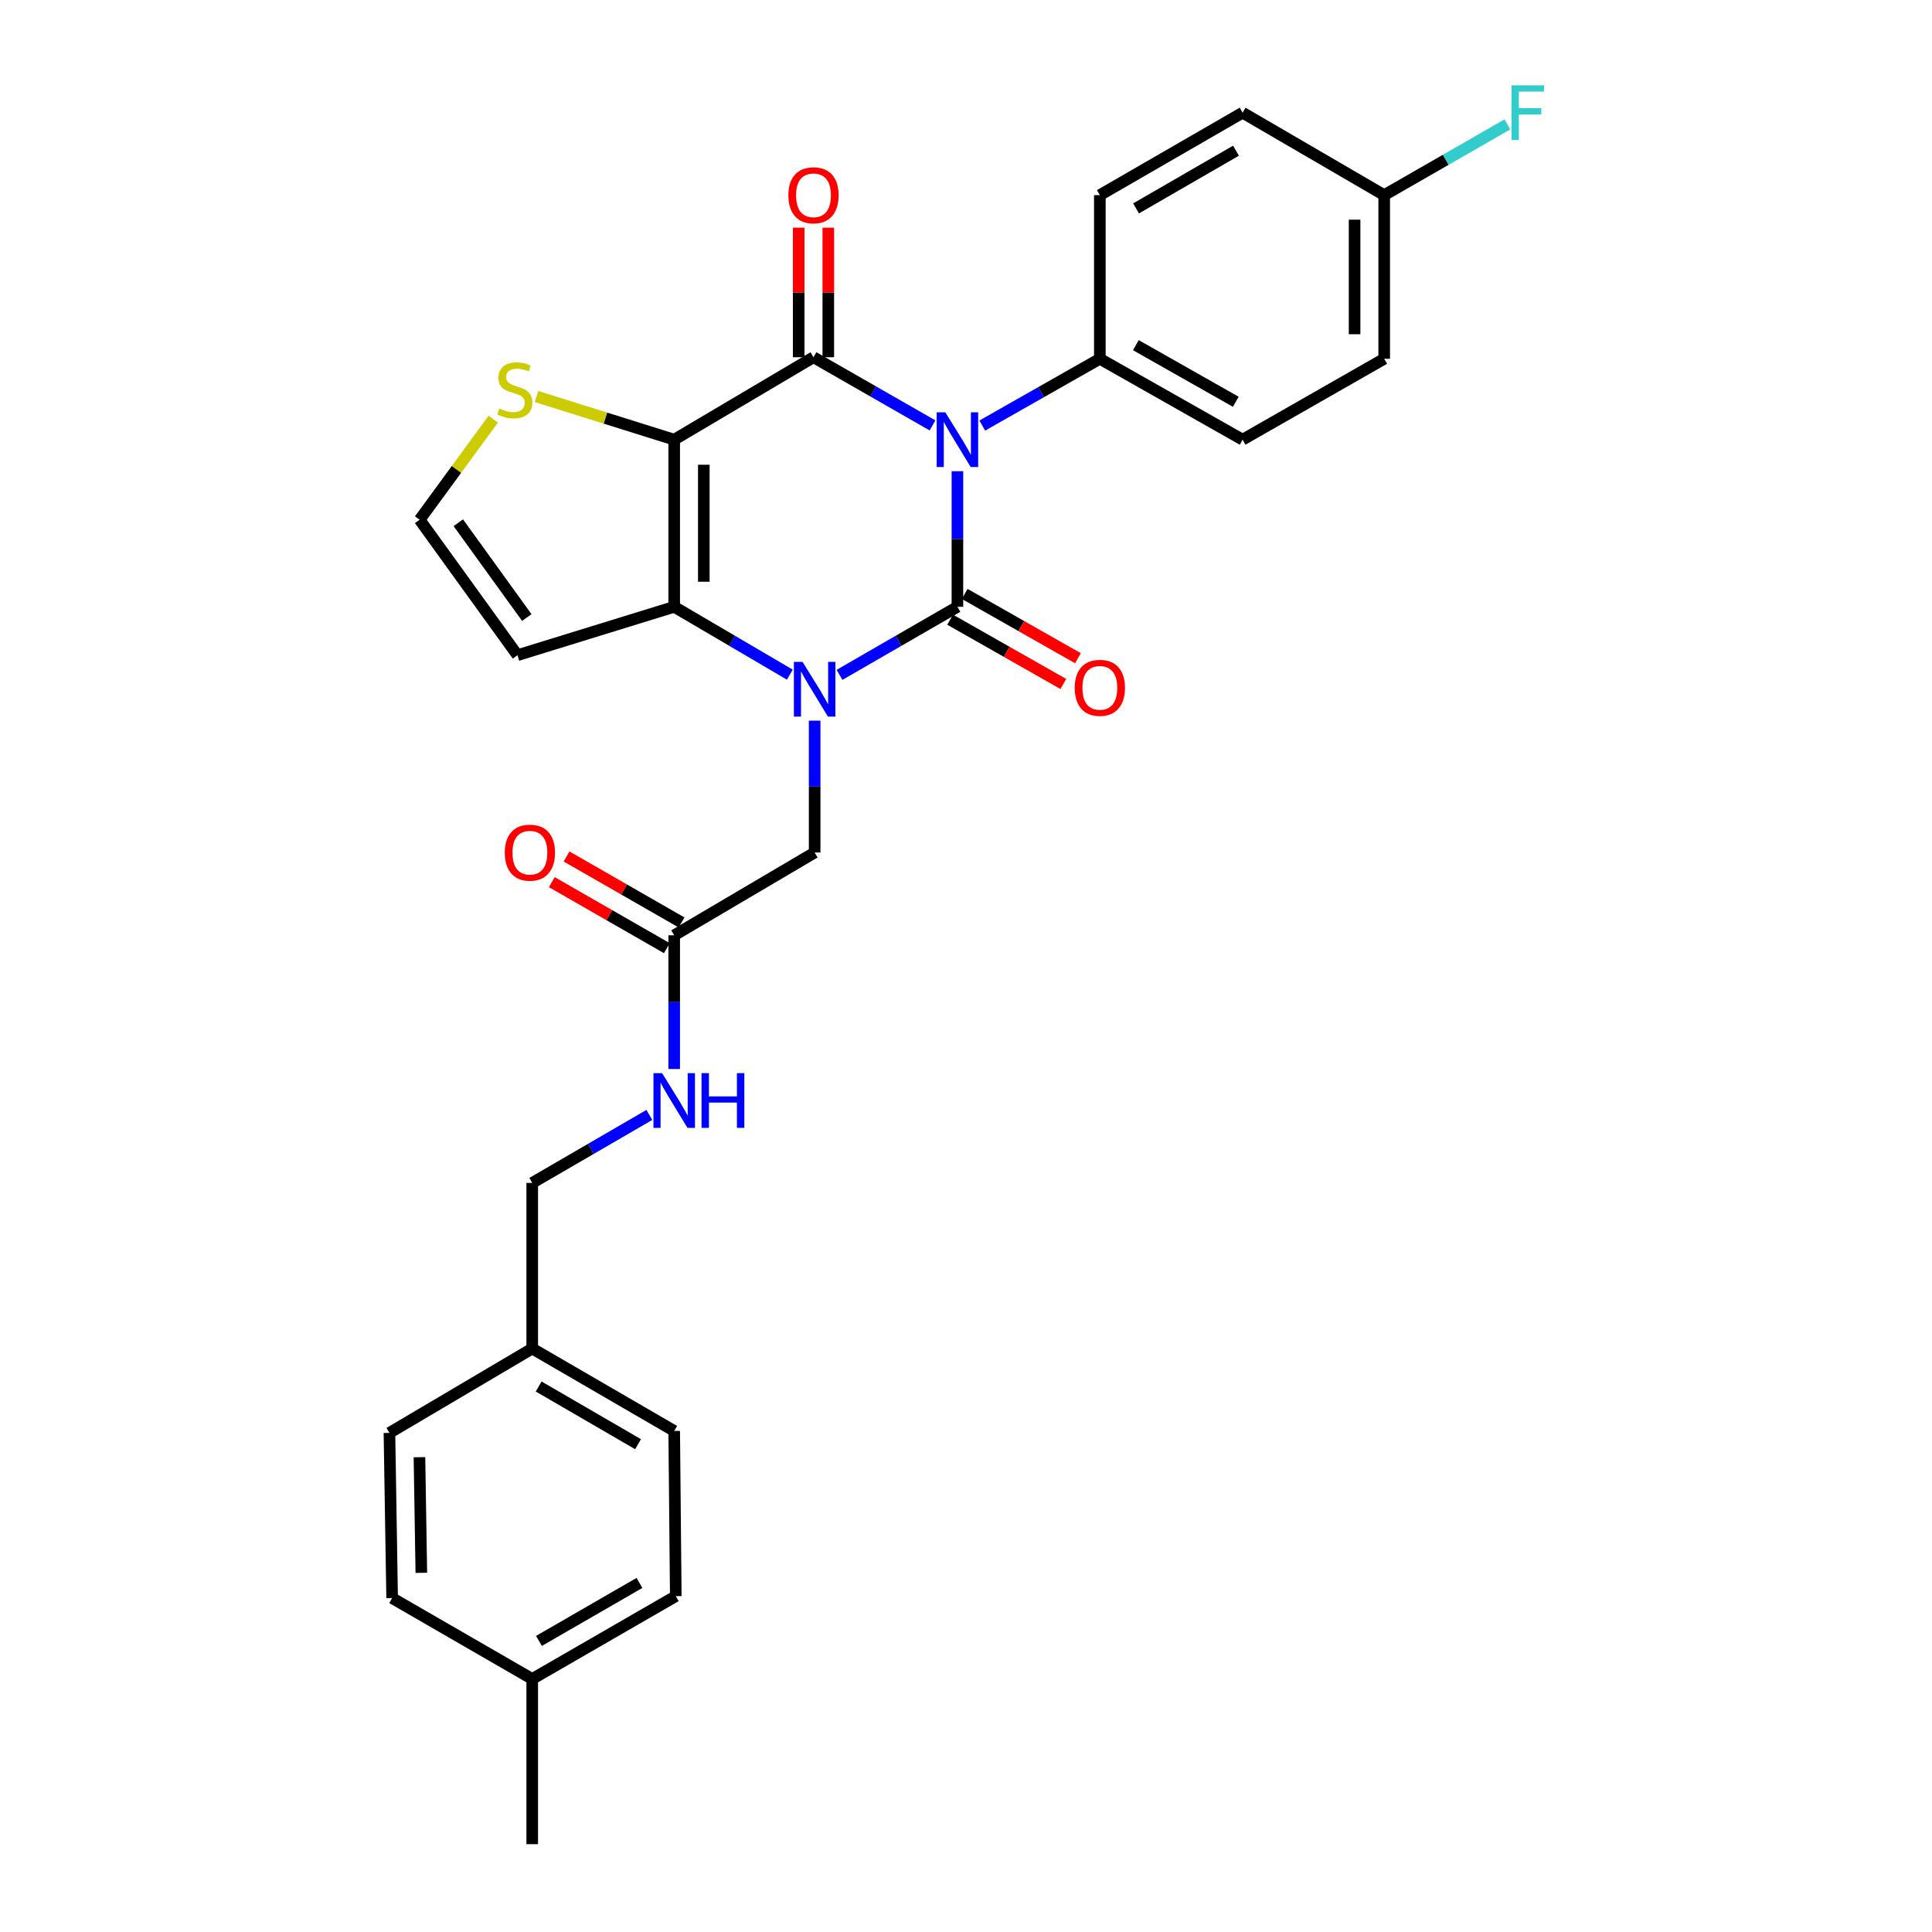 <?xml version='1.0' encoding='iso-8859-1'?>
<svg version='1.1' baseProfile='full'
              xmlns='http://www.w3.org/2000/svg'
                      xmlns:rdkit='http://www.rdkit.org/xml'
                      xmlns:xlink='http://www.w3.org/1999/xlink'
                  xml:space='preserve'
width='1000px' height='1000px' viewBox='0 0 1000 1000'>
<!-- END OF HEADER -->
<rect style='opacity:1.0;fill:#FFFFFF;stroke:none' width='1000' height='1000' x='0' y='0'> </rect>
<path class='bond-0' d='M 495.56,243.898 L 495.56,278.992' style='fill:none;fill-rule:evenodd;stroke:#0000FF;stroke-width:6px;stroke-linecap:butt;stroke-linejoin:miter;stroke-opacity:1' />
<path class='bond-0' d='M 495.56,278.992 L 495.56,314.086' style='fill:none;fill-rule:evenodd;stroke:#000000;stroke-width:6px;stroke-linecap:butt;stroke-linejoin:miter;stroke-opacity:1' />
<path class='bond-2' d='M 482.674,220.194 L 451.868,202.548' style='fill:none;fill-rule:evenodd;stroke:#0000FF;stroke-width:6px;stroke-linecap:butt;stroke-linejoin:miter;stroke-opacity:1' />
<path class='bond-2' d='M 451.868,202.548 L 421.063,184.903' style='fill:none;fill-rule:evenodd;stroke:#000000;stroke-width:6px;stroke-linecap:butt;stroke-linejoin:miter;stroke-opacity:1' />
<path class='bond-6' d='M 508.42,220.271 L 538.847,202.987' style='fill:none;fill-rule:evenodd;stroke:#0000FF;stroke-width:6px;stroke-linecap:butt;stroke-linejoin:miter;stroke-opacity:1' />
<path class='bond-6' d='M 538.847,202.987 L 569.275,185.703' style='fill:none;fill-rule:evenodd;stroke:#000000;stroke-width:6px;stroke-linecap:butt;stroke-linejoin:miter;stroke-opacity:1' />
<path class='bond-1' d='M 495.56,314.086 L 465.046,331.699' style='fill:none;fill-rule:evenodd;stroke:#000000;stroke-width:6px;stroke-linecap:butt;stroke-linejoin:miter;stroke-opacity:1' />
<path class='bond-1' d='M 465.046,331.699 L 434.532,349.311' style='fill:none;fill-rule:evenodd;stroke:#0000FF;stroke-width:6px;stroke-linecap:butt;stroke-linejoin:miter;stroke-opacity:1' />
<path class='bond-9' d='M 491.777,320.75 L 521.075,337.385' style='fill:none;fill-rule:evenodd;stroke:#000000;stroke-width:6px;stroke-linecap:butt;stroke-linejoin:miter;stroke-opacity:1' />
<path class='bond-9' d='M 521.075,337.385 L 550.372,354.02' style='fill:none;fill-rule:evenodd;stroke:#FF0000;stroke-width:6px;stroke-linecap:butt;stroke-linejoin:miter;stroke-opacity:1' />
<path class='bond-9' d='M 499.344,307.423 L 528.642,324.058' style='fill:none;fill-rule:evenodd;stroke:#000000;stroke-width:6px;stroke-linecap:butt;stroke-linejoin:miter;stroke-opacity:1' />
<path class='bond-9' d='M 528.642,324.058 L 557.939,340.693' style='fill:none;fill-rule:evenodd;stroke:#FF0000;stroke-width:6px;stroke-linecap:butt;stroke-linejoin:miter;stroke-opacity:1' />
<path class='bond-8' d='M 421.659,373.014 L 421.659,407.137' style='fill:none;fill-rule:evenodd;stroke:#0000FF;stroke-width:6px;stroke-linecap:butt;stroke-linejoin:miter;stroke-opacity:1' />
<path class='bond-8' d='M 421.659,407.137 L 421.659,441.26' style='fill:none;fill-rule:evenodd;stroke:#000000;stroke-width:6px;stroke-linecap:butt;stroke-linejoin:miter;stroke-opacity:1' />
<path class='bond-30' d='M 408.812,349.203 L 378.889,331.645' style='fill:none;fill-rule:evenodd;stroke:#0000FF;stroke-width:6px;stroke-linecap:butt;stroke-linejoin:miter;stroke-opacity:1' />
<path class='bond-30' d='M 378.889,331.645 L 348.966,314.086' style='fill:none;fill-rule:evenodd;stroke:#000000;stroke-width:6px;stroke-linecap:butt;stroke-linejoin:miter;stroke-opacity:1' />
<path class='bond-3' d='M 421.063,184.903 L 348.966,227.575' style='fill:none;fill-rule:evenodd;stroke:#000000;stroke-width:6px;stroke-linecap:butt;stroke-linejoin:miter;stroke-opacity:1' />
<path class='bond-12' d='M 428.725,184.903 L 428.725,151.379' style='fill:none;fill-rule:evenodd;stroke:#000000;stroke-width:6px;stroke-linecap:butt;stroke-linejoin:miter;stroke-opacity:1' />
<path class='bond-12' d='M 428.725,151.379 L 428.725,117.855' style='fill:none;fill-rule:evenodd;stroke:#FF0000;stroke-width:6px;stroke-linecap:butt;stroke-linejoin:miter;stroke-opacity:1' />
<path class='bond-12' d='M 413.4,184.903 L 413.4,151.379' style='fill:none;fill-rule:evenodd;stroke:#000000;stroke-width:6px;stroke-linecap:butt;stroke-linejoin:miter;stroke-opacity:1' />
<path class='bond-12' d='M 413.4,151.379 L 413.4,117.855' style='fill:none;fill-rule:evenodd;stroke:#FF0000;stroke-width:6px;stroke-linecap:butt;stroke-linejoin:miter;stroke-opacity:1' />
<path class='bond-4' d='M 348.966,227.575 L 348.966,314.086' style='fill:none;fill-rule:evenodd;stroke:#000000;stroke-width:6px;stroke-linecap:butt;stroke-linejoin:miter;stroke-opacity:1' />
<path class='bond-4' d='M 364.291,240.552 L 364.291,301.109' style='fill:none;fill-rule:evenodd;stroke:#000000;stroke-width:6px;stroke-linecap:butt;stroke-linejoin:miter;stroke-opacity:1' />
<path class='bond-5' d='M 348.966,227.575 L 313.336,216.408' style='fill:none;fill-rule:evenodd;stroke:#000000;stroke-width:6px;stroke-linecap:butt;stroke-linejoin:miter;stroke-opacity:1' />
<path class='bond-5' d='M 313.336,216.408 L 277.706,205.241' style='fill:none;fill-rule:evenodd;stroke:#CCCC00;stroke-width:6px;stroke-linecap:butt;stroke-linejoin:miter;stroke-opacity:1' />
<path class='bond-7' d='M 348.966,314.086 L 267.844,339.126' style='fill:none;fill-rule:evenodd;stroke:#000000;stroke-width:6px;stroke-linecap:butt;stroke-linejoin:miter;stroke-opacity:1' />
<path class='bond-11' d='M 255.3,216.97 L 236.247,242.996' style='fill:none;fill-rule:evenodd;stroke:#CCCC00;stroke-width:6px;stroke-linecap:butt;stroke-linejoin:miter;stroke-opacity:1' />
<path class='bond-11' d='M 236.247,242.996 L 217.194,269.021' style='fill:none;fill-rule:evenodd;stroke:#000000;stroke-width:6px;stroke-linecap:butt;stroke-linejoin:miter;stroke-opacity:1' />
<path class='bond-15' d='M 569.275,185.703 L 643.168,227.575' style='fill:none;fill-rule:evenodd;stroke:#000000;stroke-width:6px;stroke-linecap:butt;stroke-linejoin:miter;stroke-opacity:1' />
<path class='bond-15' d='M 587.914,178.651 L 639.64,207.961' style='fill:none;fill-rule:evenodd;stroke:#000000;stroke-width:6px;stroke-linecap:butt;stroke-linejoin:miter;stroke-opacity:1' />
<path class='bond-16' d='M 569.275,185.703 L 569.275,100.997' style='fill:none;fill-rule:evenodd;stroke:#000000;stroke-width:6px;stroke-linecap:butt;stroke-linejoin:miter;stroke-opacity:1' />
<path class='bond-31' d='M 267.844,339.126 L 217.194,269.021' style='fill:none;fill-rule:evenodd;stroke:#000000;stroke-width:6px;stroke-linecap:butt;stroke-linejoin:miter;stroke-opacity:1' />
<path class='bond-31' d='M 272.669,319.635 L 237.214,270.562' style='fill:none;fill-rule:evenodd;stroke:#000000;stroke-width:6px;stroke-linecap:butt;stroke-linejoin:miter;stroke-opacity:1' />
<path class='bond-10' d='M 421.659,441.26 L 348.966,484.111' style='fill:none;fill-rule:evenodd;stroke:#000000;stroke-width:6px;stroke-linecap:butt;stroke-linejoin:miter;stroke-opacity:1' />
<path class='bond-13' d='M 348.966,484.111 L 348.966,518.716' style='fill:none;fill-rule:evenodd;stroke:#000000;stroke-width:6px;stroke-linecap:butt;stroke-linejoin:miter;stroke-opacity:1' />
<path class='bond-13' d='M 348.966,518.716 L 348.966,553.32' style='fill:none;fill-rule:evenodd;stroke:#0000FF;stroke-width:6px;stroke-linecap:butt;stroke-linejoin:miter;stroke-opacity:1' />
<path class='bond-14' d='M 352.779,477.465 L 323.009,460.386' style='fill:none;fill-rule:evenodd;stroke:#000000;stroke-width:6px;stroke-linecap:butt;stroke-linejoin:miter;stroke-opacity:1' />
<path class='bond-14' d='M 323.009,460.386 L 293.238,443.307' style='fill:none;fill-rule:evenodd;stroke:#FF0000;stroke-width:6px;stroke-linecap:butt;stroke-linejoin:miter;stroke-opacity:1' />
<path class='bond-14' d='M 345.153,490.758 L 315.382,473.679' style='fill:none;fill-rule:evenodd;stroke:#000000;stroke-width:6px;stroke-linecap:butt;stroke-linejoin:miter;stroke-opacity:1' />
<path class='bond-14' d='M 315.382,473.679 L 285.612,456.6' style='fill:none;fill-rule:evenodd;stroke:#FF0000;stroke-width:6px;stroke-linecap:butt;stroke-linejoin:miter;stroke-opacity:1' />
<path class='bond-18' d='M 336.102,577.085 L 305.792,594.679' style='fill:none;fill-rule:evenodd;stroke:#0000FF;stroke-width:6px;stroke-linecap:butt;stroke-linejoin:miter;stroke-opacity:1' />
<path class='bond-18' d='M 305.792,594.679 L 275.481,612.273' style='fill:none;fill-rule:evenodd;stroke:#000000;stroke-width:6px;stroke-linecap:butt;stroke-linejoin:miter;stroke-opacity:1' />
<path class='bond-20' d='M 643.168,227.575 L 716.457,185.703' style='fill:none;fill-rule:evenodd;stroke:#000000;stroke-width:6px;stroke-linecap:butt;stroke-linejoin:miter;stroke-opacity:1' />
<path class='bond-21' d='M 569.275,100.997 L 643.168,58.325' style='fill:none;fill-rule:evenodd;stroke:#000000;stroke-width:6px;stroke-linecap:butt;stroke-linejoin:miter;stroke-opacity:1' />
<path class='bond-21' d='M 588.023,107.867 L 639.748,77.997' style='fill:none;fill-rule:evenodd;stroke:#000000;stroke-width:6px;stroke-linecap:butt;stroke-linejoin:miter;stroke-opacity:1' />
<path class='bond-17' d='M 716.457,100.997 L 643.168,58.325' style='fill:none;fill-rule:evenodd;stroke:#000000;stroke-width:6px;stroke-linecap:butt;stroke-linejoin:miter;stroke-opacity:1' />
<path class='bond-22' d='M 716.457,100.997 L 748.335,82.693' style='fill:none;fill-rule:evenodd;stroke:#000000;stroke-width:6px;stroke-linecap:butt;stroke-linejoin:miter;stroke-opacity:1' />
<path class='bond-22' d='M 748.335,82.693 L 780.213,64.389' style='fill:none;fill-rule:evenodd;stroke:#33CCCC;stroke-width:6px;stroke-linecap:butt;stroke-linejoin:miter;stroke-opacity:1' />
<path class='bond-29' d='M 716.457,100.997 L 716.457,185.703' style='fill:none;fill-rule:evenodd;stroke:#000000;stroke-width:6px;stroke-linecap:butt;stroke-linejoin:miter;stroke-opacity:1' />
<path class='bond-29' d='M 701.132,113.703 L 701.132,172.997' style='fill:none;fill-rule:evenodd;stroke:#000000;stroke-width:6px;stroke-linecap:butt;stroke-linejoin:miter;stroke-opacity:1' />
<path class='bond-19' d='M 275.481,612.273 L 275.481,698.001' style='fill:none;fill-rule:evenodd;stroke:#000000;stroke-width:6px;stroke-linecap:butt;stroke-linejoin:miter;stroke-opacity:1' />
<path class='bond-24' d='M 275.481,698.001 L 201.571,741.661' style='fill:none;fill-rule:evenodd;stroke:#000000;stroke-width:6px;stroke-linecap:butt;stroke-linejoin:miter;stroke-opacity:1' />
<path class='bond-25' d='M 275.481,698.001 L 348.966,740.656' style='fill:none;fill-rule:evenodd;stroke:#000000;stroke-width:6px;stroke-linecap:butt;stroke-linejoin:miter;stroke-opacity:1' />
<path class='bond-25' d='M 278.81,717.653 L 330.25,747.512' style='fill:none;fill-rule:evenodd;stroke:#000000;stroke-width:6px;stroke-linecap:butt;stroke-linejoin:miter;stroke-opacity:1' />
<path class='bond-23' d='M 275.481,869.039 L 349.783,826.162' style='fill:none;fill-rule:evenodd;stroke:#000000;stroke-width:6px;stroke-linecap:butt;stroke-linejoin:miter;stroke-opacity:1' />
<path class='bond-23' d='M 278.967,849.334 L 330.978,819.32' style='fill:none;fill-rule:evenodd;stroke:#000000;stroke-width:6px;stroke-linecap:butt;stroke-linejoin:miter;stroke-opacity:1' />
<path class='bond-28' d='M 275.481,869.039 L 275.481,954.545' style='fill:none;fill-rule:evenodd;stroke:#000000;stroke-width:6px;stroke-linecap:butt;stroke-linejoin:miter;stroke-opacity:1' />
<path class='bond-32' d='M 275.481,869.039 L 202.967,827.167' style='fill:none;fill-rule:evenodd;stroke:#000000;stroke-width:6px;stroke-linecap:butt;stroke-linejoin:miter;stroke-opacity:1' />
<path class='bond-27' d='M 201.571,741.661 L 202.967,827.167' style='fill:none;fill-rule:evenodd;stroke:#000000;stroke-width:6px;stroke-linecap:butt;stroke-linejoin:miter;stroke-opacity:1' />
<path class='bond-27' d='M 217.104,754.236 L 218.081,814.091' style='fill:none;fill-rule:evenodd;stroke:#000000;stroke-width:6px;stroke-linecap:butt;stroke-linejoin:miter;stroke-opacity:1' />
<path class='bond-26' d='M 348.966,740.656 L 349.783,826.162' style='fill:none;fill-rule:evenodd;stroke:#000000;stroke-width:6px;stroke-linecap:butt;stroke-linejoin:miter;stroke-opacity:1' />
<path  class='atom-0' d='M 489.3 213.415
L 498.58 228.415
Q 499.5 229.895, 500.98 232.575
Q 502.46 235.255, 502.54 235.415
L 502.54 213.415
L 506.3 213.415
L 506.3 241.735
L 502.42 241.735
L 492.46 225.335
Q 491.3 223.415, 490.06 221.215
Q 488.86 219.015, 488.5 218.335
L 488.5 241.735
L 484.82 241.735
L 484.82 213.415
L 489.3 213.415
' fill='#0000FF'/>
<path  class='atom-2' d='M 415.399 342.581
L 424.679 357.581
Q 425.599 359.061, 427.079 361.741
Q 428.559 364.421, 428.639 364.581
L 428.639 342.581
L 432.399 342.581
L 432.399 370.901
L 428.519 370.901
L 418.559 354.501
Q 417.399 352.581, 416.159 350.381
Q 414.959 348.181, 414.599 347.501
L 414.599 370.901
L 410.919 370.901
L 410.919 342.581
L 415.399 342.581
' fill='#0000FF'/>
<path  class='atom-6' d='M 258.465 211.438
Q 258.785 211.558, 260.105 212.118
Q 261.425 212.678, 262.865 213.038
Q 264.345 213.358, 265.785 213.358
Q 268.465 213.358, 270.025 212.078
Q 271.585 210.758, 271.585 208.478
Q 271.585 206.918, 270.785 205.958
Q 270.025 204.998, 268.825 204.478
Q 267.625 203.958, 265.625 203.358
Q 263.105 202.598, 261.585 201.878
Q 260.105 201.158, 259.025 199.638
Q 257.985 198.118, 257.985 195.558
Q 257.985 191.998, 260.385 189.798
Q 262.825 187.598, 267.625 187.598
Q 270.905 187.598, 274.625 189.158
L 273.705 192.238
Q 270.305 190.838, 267.745 190.838
Q 264.985 190.838, 263.465 191.998
Q 261.945 193.118, 261.985 195.078
Q 261.985 196.598, 262.745 197.518
Q 263.545 198.438, 264.665 198.958
Q 265.825 199.478, 267.745 200.078
Q 270.305 200.878, 271.825 201.678
Q 273.345 202.478, 274.425 204.118
Q 275.545 205.718, 275.545 208.478
Q 275.545 212.398, 272.905 214.518
Q 270.305 216.598, 265.945 216.598
Q 263.425 216.598, 261.505 216.038
Q 259.625 215.518, 257.385 214.598
L 258.465 211.438
' fill='#CCCC00'/>
<path  class='atom-10' d='M 556.275 356.021
Q 556.275 349.221, 559.635 345.421
Q 562.995 341.621, 569.275 341.621
Q 575.555 341.621, 578.915 345.421
Q 582.275 349.221, 582.275 356.021
Q 582.275 362.901, 578.875 366.821
Q 575.475 370.701, 569.275 370.701
Q 563.035 370.701, 559.635 366.821
Q 556.275 362.941, 556.275 356.021
M 569.275 367.501
Q 573.595 367.501, 575.915 364.621
Q 578.275 361.701, 578.275 356.021
Q 578.275 350.461, 575.915 347.661
Q 573.595 344.821, 569.275 344.821
Q 564.955 344.821, 562.595 347.621
Q 560.275 350.421, 560.275 356.021
Q 560.275 361.741, 562.595 364.621
Q 564.955 367.501, 569.275 367.501
' fill='#FF0000'/>
<path  class='atom-13' d='M 408.063 101.077
Q 408.063 94.277, 411.423 90.477
Q 414.783 86.677, 421.063 86.677
Q 427.343 86.677, 430.703 90.477
Q 434.063 94.277, 434.063 101.077
Q 434.063 107.957, 430.663 111.877
Q 427.263 115.757, 421.063 115.757
Q 414.823 115.757, 411.423 111.877
Q 408.063 107.997, 408.063 101.077
M 421.063 112.557
Q 425.383 112.557, 427.703 109.677
Q 430.063 106.757, 430.063 101.077
Q 430.063 95.517, 427.703 92.717
Q 425.383 89.877, 421.063 89.877
Q 416.743 89.877, 414.383 92.677
Q 412.063 95.477, 412.063 101.077
Q 412.063 106.797, 414.383 109.677
Q 416.743 112.557, 421.063 112.557
' fill='#FF0000'/>
<path  class='atom-14' d='M 342.706 555.458
L 351.986 570.458
Q 352.906 571.938, 354.386 574.618
Q 355.866 577.298, 355.946 577.458
L 355.946 555.458
L 359.706 555.458
L 359.706 583.778
L 355.826 583.778
L 345.866 567.378
Q 344.706 565.458, 343.466 563.258
Q 342.266 561.058, 341.906 560.378
L 341.906 583.778
L 338.226 583.778
L 338.226 555.458
L 342.706 555.458
' fill='#0000FF'/>
<path  class='atom-14' d='M 363.106 555.458
L 366.946 555.458
L 366.946 567.498
L 381.426 567.498
L 381.426 555.458
L 385.266 555.458
L 385.266 583.778
L 381.426 583.778
L 381.426 570.698
L 366.946 570.698
L 366.946 583.778
L 363.106 583.778
L 363.106 555.458
' fill='#0000FF'/>
<path  class='atom-15' d='M 261.272 441.34
Q 261.272 434.54, 264.632 430.74
Q 267.992 426.94, 274.272 426.94
Q 280.552 426.94, 283.912 430.74
Q 287.272 434.54, 287.272 441.34
Q 287.272 448.22, 283.872 452.14
Q 280.472 456.02, 274.272 456.02
Q 268.032 456.02, 264.632 452.14
Q 261.272 448.26, 261.272 441.34
M 274.272 452.82
Q 278.592 452.82, 280.912 449.94
Q 283.272 447.02, 283.272 441.34
Q 283.272 435.78, 280.912 432.98
Q 278.592 430.14, 274.272 430.14
Q 269.952 430.14, 267.592 432.94
Q 265.272 435.74, 265.272 441.34
Q 265.272 447.06, 267.592 449.94
Q 269.952 452.82, 274.272 452.82
' fill='#FF0000'/>
<path  class='atom-23' d='M 782.356 44.165
L 799.196 44.165
L 799.196 47.405
L 786.156 47.405
L 786.156 56.005
L 797.756 56.005
L 797.756 59.285
L 786.156 59.285
L 786.156 72.485
L 782.356 72.485
L 782.356 44.165
' fill='#33CCCC'/>
</svg>

